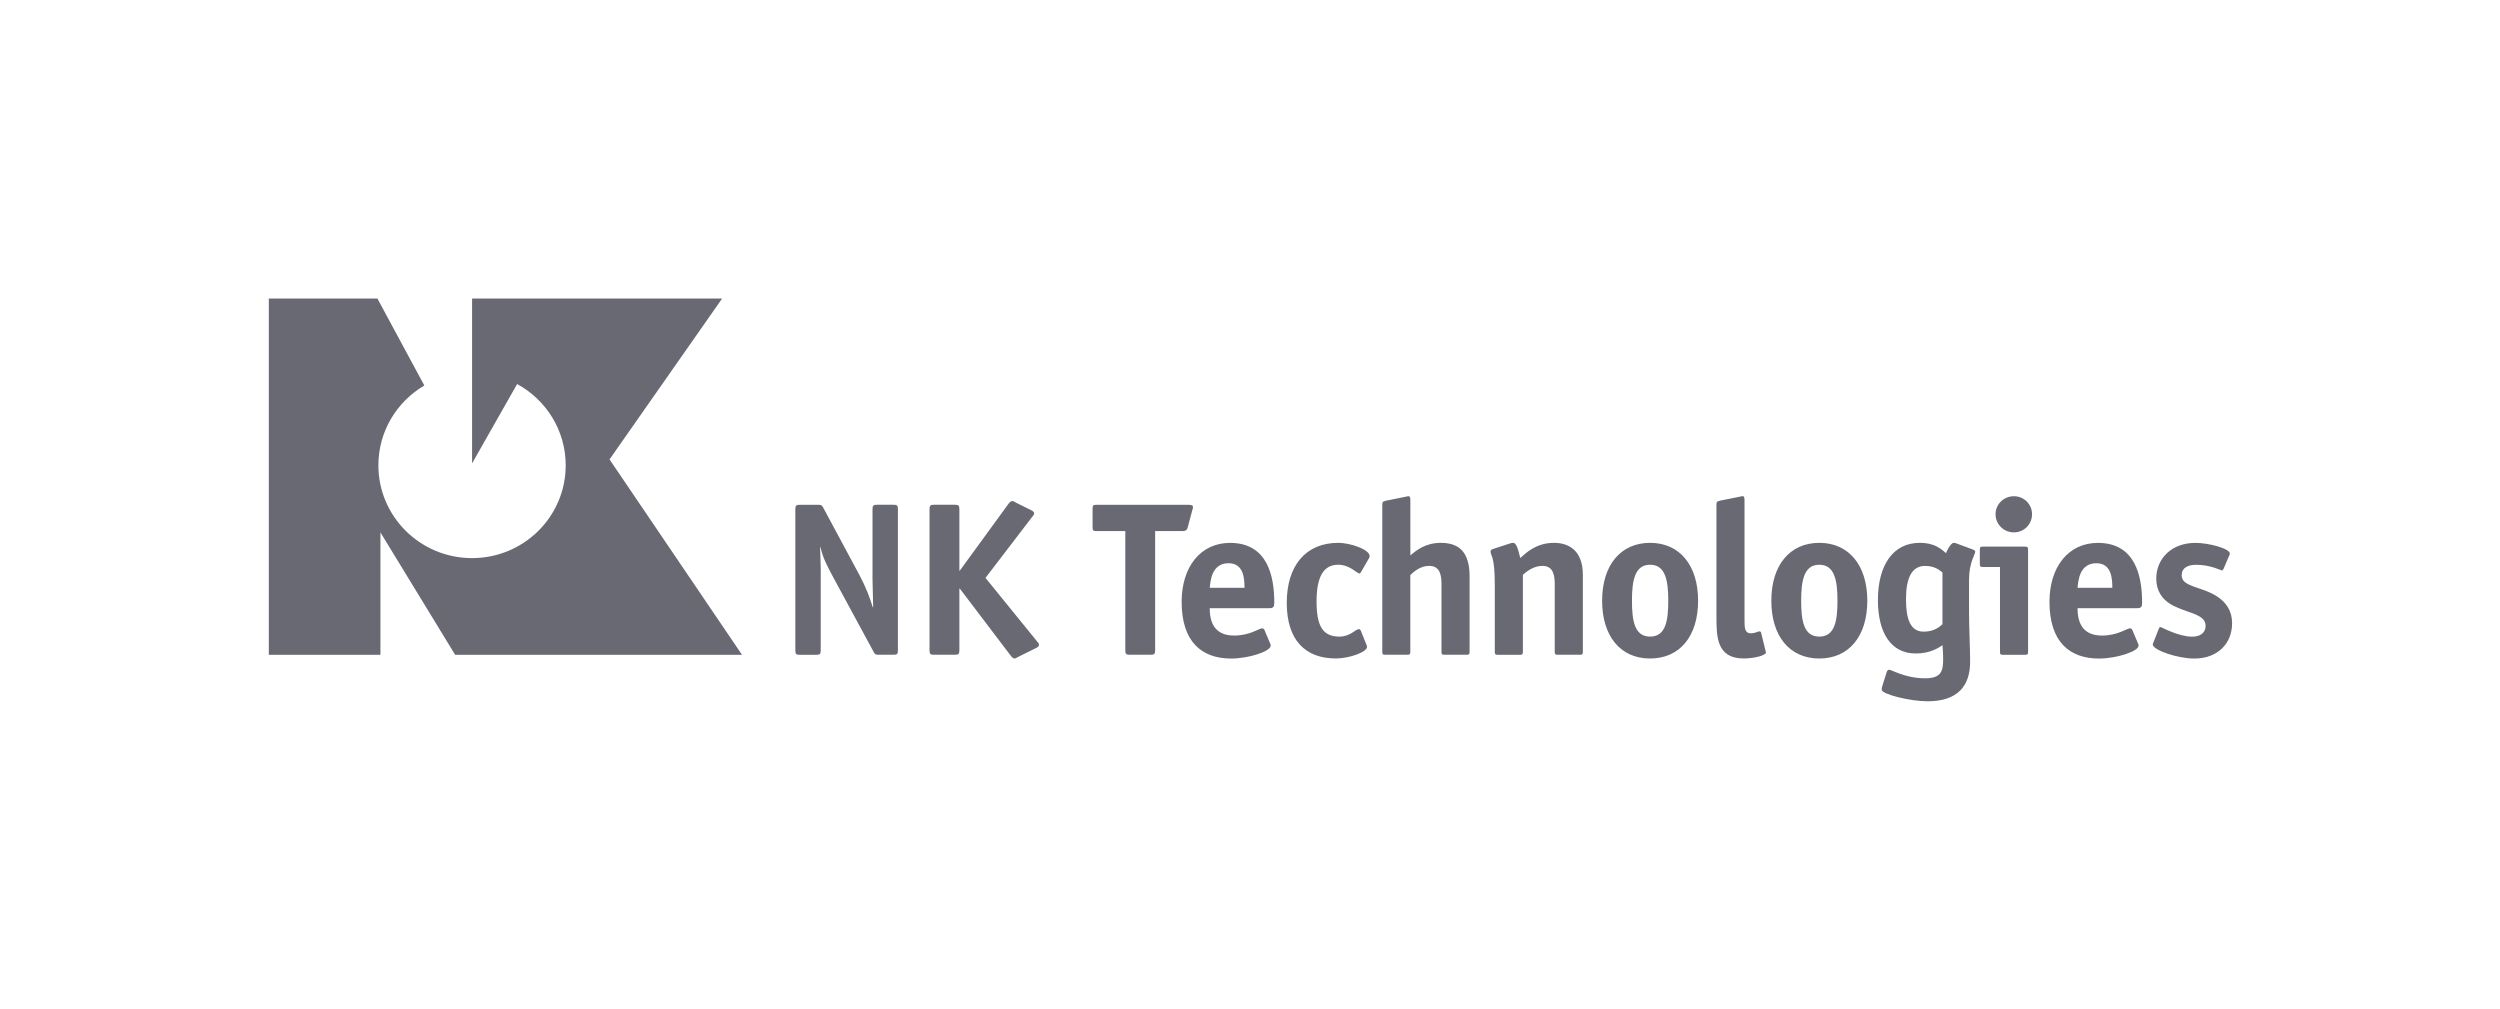 <svg width="161" height="65" viewBox="0 0 161 65" fill="none" xmlns="http://www.w3.org/2000/svg">
<g clip-path="url(#clip0_31465_51660)">
<path d="M143.535 35.836C143.562 35.781 143.605 35.696 143.605 35.653C143.605 35.327 142.252 34.962 141.382 34.962C139.844 34.962 138.863 35.979 138.863 37.262C138.863 38.078 139.275 38.575 139.702 38.855C140.644 39.477 142.04 39.477 142.04 40.294C142.04 40.799 141.64 41.001 141.17 41.001C140.287 41.001 139.189 40.379 139.133 40.379C139.078 40.379 139.047 40.437 139.02 40.507L138.706 41.311C138.691 41.369 138.635 41.455 138.635 41.494C138.635 41.875 140.259 42.411 141.311 42.411C142.821 42.411 143.747 41.439 143.747 40.138C143.747 39.322 143.347 38.785 142.793 38.42C141.782 37.755 140.499 37.813 140.499 37.049C140.499 36.57 140.896 36.372 141.44 36.372C142.351 36.372 143.049 36.741 143.095 36.741C143.107 36.741 143.178 36.683 143.206 36.613L143.535 35.836ZM133.794 37.853C133.837 37.457 133.896 36.272 135.006 36.272C135.99 36.272 136.033 37.274 136.033 37.853H133.797H133.794ZM137.325 40.577C137.297 40.522 137.242 40.464 137.171 40.464C136.974 40.464 136.39 40.93 135.363 40.93C134.022 40.93 133.794 39.955 133.794 39.166H137.623C137.897 39.166 137.952 39.081 137.952 38.813C137.952 37.106 137.525 34.962 135.104 34.962C133.197 34.962 131.986 36.515 131.986 38.758C131.986 41.354 133.296 42.411 135.175 42.411C136.301 42.411 137.725 41.948 137.725 41.579C137.725 41.522 137.709 41.467 137.682 41.424L137.325 40.577ZM130.863 33.115C130.863 32.466 130.337 31.957 129.694 31.957C129.051 31.957 128.513 32.463 128.513 33.115C128.513 33.767 129.039 34.285 129.694 34.285C130.349 34.285 130.863 33.764 130.863 33.115ZM130.608 35.4C130.608 35.245 130.58 35.202 130.408 35.202H127.701C127.529 35.202 127.501 35.245 127.501 35.4V36.317C127.501 36.473 127.529 36.515 127.701 36.515H128.799V41.975C128.799 42.131 128.827 42.17 128.999 42.17H130.408C130.58 42.17 130.608 42.128 130.608 41.975V35.4ZM125.096 40.196C124.955 40.321 124.613 40.678 123.884 40.678C123.029 40.678 122.746 39.87 122.746 38.59C122.746 37.234 123.118 36.445 123.97 36.445C124.613 36.445 124.912 36.726 125.093 36.866V40.196H125.096ZM126.806 37.329C126.806 36.217 127.206 35.708 127.206 35.522C127.206 35.467 127.135 35.425 127.077 35.397L125.967 34.986C125.923 34.971 125.865 34.959 125.822 34.959C125.625 34.959 125.367 35.495 125.324 35.623C125.053 35.397 124.641 34.959 123.629 34.959C121.934 34.959 120.938 36.369 120.938 38.642C120.938 40.757 121.777 42.085 123.374 42.085C124.343 42.085 124.884 41.689 125.096 41.549C125.096 41.646 125.139 41.988 125.139 42.481C125.139 43.27 124.967 43.682 123.97 43.682C122.703 43.682 121.833 43.133 121.664 43.133C121.593 43.133 121.534 43.176 121.507 43.273L121.236 44.133C121.193 44.261 121.181 44.316 121.181 44.416C121.181 44.712 123.017 45.163 124.13 45.163C126.108 45.163 126.877 44.145 126.877 42.609C126.877 41.82 126.806 40.364 126.806 39.437V37.332V37.329ZM120.255 38.685C120.255 36.415 119.074 34.959 117.164 34.959C115.254 34.959 114.073 36.412 114.073 38.685C114.073 40.958 115.242 42.408 117.164 42.408C119.086 42.408 120.255 40.958 120.255 38.685ZM117.164 40.997C116.167 40.997 115.995 39.995 115.995 38.685C115.995 37.375 116.183 36.369 117.164 36.369C118.145 36.369 118.333 37.372 118.333 38.685C118.333 39.998 118.16 40.997 117.164 40.997ZM113.418 40.745C113.402 40.687 113.359 40.659 113.304 40.659C113.218 40.659 113.033 40.784 112.747 40.784C112.347 40.784 112.347 40.388 112.347 39.937V32.247C112.347 32.006 112.32 31.951 112.206 31.951C112.178 31.951 112.049 31.994 112.006 31.994L110.81 32.234C110.637 32.277 110.539 32.277 110.539 32.487V39.681C110.539 40.979 110.539 42.405 112.289 42.405C112.975 42.405 113.728 42.21 113.728 42.012C113.728 41.969 113.713 41.969 113.698 41.899L113.415 40.742L113.418 40.745ZM109.358 38.685C109.358 36.415 108.177 34.959 106.267 34.959C104.357 34.959 103.176 36.412 103.176 38.685C103.176 40.958 104.345 42.408 106.267 42.408C108.189 42.408 109.358 40.958 109.358 38.685ZM106.267 40.997C105.27 40.997 105.098 39.995 105.098 38.685C105.098 37.375 105.286 36.369 106.267 36.369C107.248 36.369 107.436 37.372 107.436 38.685C107.436 39.998 107.263 40.997 106.267 40.997ZM101.936 37.018C101.936 35.312 100.869 34.959 100.085 34.959C98.959 34.959 98.319 35.565 97.904 35.934C97.747 35.269 97.633 34.959 97.446 34.959C97.391 34.959 97.32 34.974 97.234 35.001L96.151 35.355C96.053 35.382 95.994 35.44 95.994 35.51C95.994 35.836 96.265 35.723 96.265 37.713V41.975C96.265 42.131 96.293 42.17 96.465 42.17H97.873C98.046 42.17 98.073 42.128 98.073 41.975V37.021C98.258 36.854 98.728 36.442 99.328 36.442C100.054 36.442 100.125 37.091 100.125 37.628V41.972C100.125 42.128 100.156 42.167 100.325 42.167H101.736C101.909 42.167 101.936 42.125 101.936 41.972V37.018ZM94.644 37.189C94.644 35.961 94.303 34.959 92.793 34.959C91.781 34.959 91.212 35.452 90.827 35.763V32.25C90.827 32.009 90.799 31.954 90.683 31.954C90.655 31.954 90.529 31.997 90.486 31.997L89.289 32.238C89.12 32.28 89.019 32.28 89.019 32.49V41.972C89.019 42.128 89.046 42.167 89.216 42.167H90.624C90.796 42.167 90.824 42.125 90.824 41.972V37.033C91.009 36.863 91.436 36.442 92.036 36.442C92.762 36.442 92.832 37.091 92.832 37.628V41.972C92.832 42.128 92.86 42.167 93.029 42.167H94.441C94.613 42.167 94.641 42.125 94.641 41.972V37.189H94.644ZM87.622 40.589C87.595 40.547 87.564 40.519 87.521 40.519C87.266 40.519 86.98 40.997 86.254 40.997C85.159 40.997 84.787 40.278 84.787 38.727C84.787 37.177 85.214 36.369 86.183 36.369C86.924 36.369 87.395 36.933 87.536 36.933C87.579 36.933 87.607 36.89 87.638 36.863L88.164 35.946C88.179 35.903 88.207 35.86 88.207 35.818C88.207 35.382 86.955 34.959 86.186 34.959C84.079 34.959 82.867 36.439 82.867 38.825C82.867 41.211 84.048 42.405 86.029 42.405C86.884 42.405 88.037 41.997 88.037 41.659C88.037 41.616 88.01 41.558 87.998 41.515L87.625 40.586L87.622 40.589ZM77.909 37.853C77.952 37.457 78.011 36.272 79.118 36.272C80.102 36.272 80.145 37.274 80.145 37.853H77.909ZM81.44 40.577C81.412 40.522 81.354 40.464 81.28 40.464C81.083 40.464 80.499 40.93 79.475 40.93C78.134 40.93 77.906 39.955 77.906 39.166H81.739C82.009 39.166 82.064 39.081 82.064 38.813C82.064 37.106 81.637 34.962 79.216 34.962C77.306 34.962 76.098 36.515 76.098 38.758C76.098 41.354 77.408 42.411 79.287 42.411C80.41 42.411 81.834 41.948 81.834 41.579C81.834 41.522 81.819 41.467 81.791 41.424L81.434 40.577H81.44ZM74.391 34.2H76.156C76.27 34.2 76.427 34.2 76.485 33.974L76.784 32.859C76.811 32.759 76.827 32.731 76.827 32.664C76.827 32.536 76.756 32.509 76.47 32.509H70.602C70.402 32.509 70.362 32.551 70.362 32.746V33.959C70.362 34.157 70.405 34.2 70.602 34.2H72.469V41.872C72.469 42.128 72.527 42.167 72.767 42.167H74.089C74.332 42.167 74.391 42.125 74.391 41.872V34.2ZM61.787 37.908H61.814L65.09 42.225C65.133 42.295 65.247 42.408 65.333 42.408C65.404 42.408 65.474 42.353 65.588 42.295L66.726 41.732C66.812 41.689 66.911 41.604 66.911 41.561C66.911 41.421 66.855 41.394 66.812 41.336L63.466 37.216L66.499 33.252C66.542 33.197 66.597 33.167 66.597 33.027C66.597 32.984 66.499 32.899 66.409 32.856L65.444 32.378C65.33 32.32 65.259 32.265 65.188 32.265C65.102 32.265 64.992 32.378 64.945 32.448L61.811 36.75H61.784V32.801C61.784 32.548 61.725 32.506 61.485 32.506H60.16C59.92 32.506 59.861 32.548 59.861 32.801V41.872C59.861 42.128 59.92 42.167 60.16 42.167H61.485C61.725 42.167 61.784 42.125 61.784 41.872V37.908H61.787ZM57.828 32.801C57.828 32.548 57.77 32.506 57.53 32.506H56.487C56.248 32.506 56.189 32.548 56.189 32.801V37.274C56.189 37.67 56.232 38.657 56.232 39.108H56.204C56.035 38.529 55.761 37.81 55.365 37.064L53.015 32.692C52.929 32.536 52.901 32.509 52.686 32.509H51.517C51.277 32.509 51.219 32.551 51.219 32.804V41.875C51.219 42.131 51.277 42.17 51.517 42.17H52.557C52.797 42.17 52.855 42.128 52.855 41.875V36.796C52.855 36.147 52.812 35.428 52.812 35.242H52.84C52.981 35.876 53.224 36.369 53.652 37.161L56.257 41.972C56.343 42.14 56.386 42.167 56.586 42.167H57.527C57.782 42.167 57.825 42.125 57.825 41.872V32.801H57.828Z" fill="#696974"/>
<path d="M27.324 24.827C25.555 25.869 24.368 27.779 24.368 29.967C24.368 33.267 27.069 35.942 30.399 35.942C33.73 35.942 36.431 33.27 36.431 29.967C36.431 27.712 35.167 25.747 33.303 24.732L30.402 29.842V19.227H46.504L39.254 29.586L47.786 42.17H29.311L24.5 34.287V42.17H17.312V19.227H24.307L27.327 24.827H27.324Z" fill="#696974"/>
</g>
<defs>
<clipPath id="clip0_31465_51660">
<rect width="126.434" height="25.935" fill="white" transform="translate(17.312 19.227)"/>
</clipPath>
</defs>
</svg>
